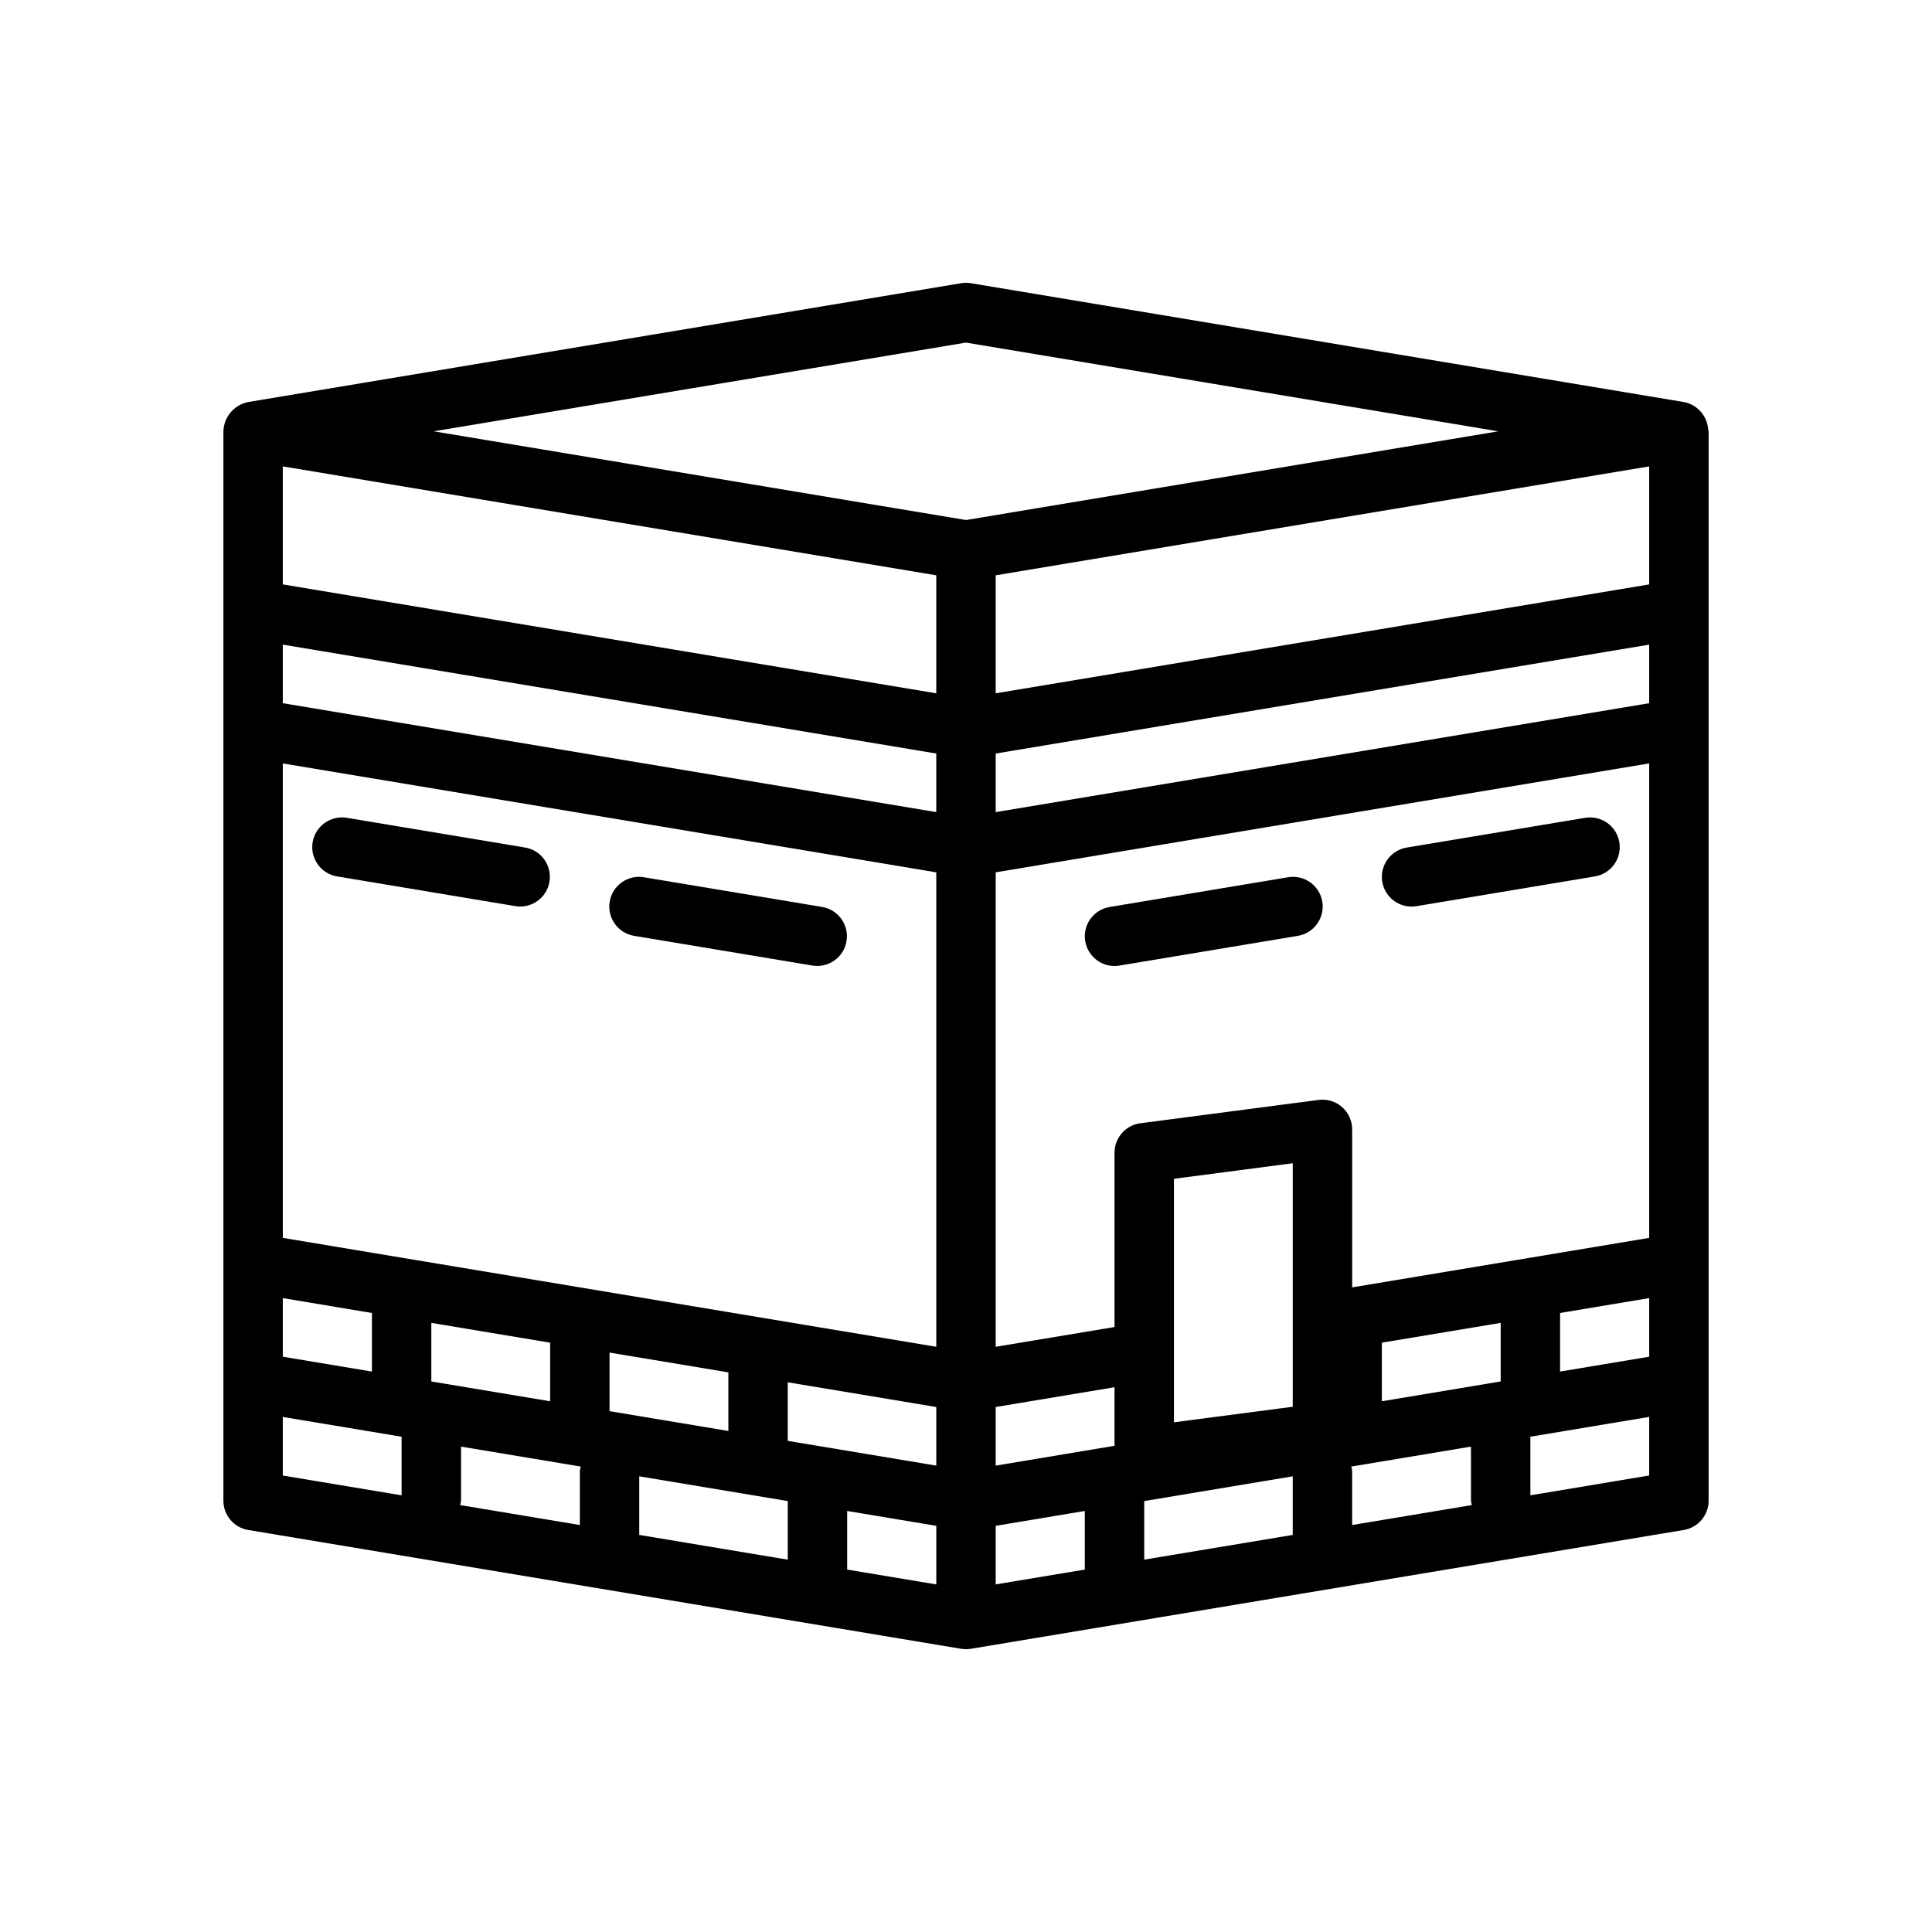 <?xml version="1.0" encoding="UTF-8"?>
<!-- Uploaded to: ICON Repo, www.svgrepo.com, Generator: ICON Repo Mixer Tools -->
<svg fill="#000000" width="800px" height="800px" version="1.1" viewBox="144 144 512 512" xmlns="http://www.w3.org/2000/svg">
 <g>
  <path d="m596.67 257.71c-0.289-3.57-2.926-6.508-6.445-7.168l-188.93-31.488c-0.855-0.148-1.73-0.148-2.59 0l-188.93 31.488c-3.734 0.738-6.461 3.957-6.574 7.762v283.39c0 3.848 2.781 7.133 6.574 7.766l188.91 31.484c0.375 0.062 0.758 0.098 1.137 0.105l0.02 0.004h0.324c0.387-0.008 0.77-0.043 1.148-0.109l188.91-31.484c3.797-0.633 6.578-3.918 6.578-7.766v-283.39c0-0.207-0.117-0.391-0.133-0.594zm-377.73 277.32v-15.527l31.488 5.25v15.527zm362.11-236.16-173.18 28.863v-31.27l173.18-28.863zm0 15.961v15.523l-173.18 28.863v-15.523zm-188.93 12.902-173.18-28.863v-31.27l173.18 28.863zm-173.18 2.621v-15.523l173.18 28.863v15.523zm267.65 186.45-31.488 4.121v-64.531l31.488-4.121zm-94.465-141.62v125.73l-173.18-28.863v-125.73zm-173.18 112.83 23.617 3.938v15.527l-23.617-3.938zm39.359 22.086v-15.523l31.488 5.246v15.527zm47.23 7.871 0.004-15.523 31.488 5.246v15.527zm47.23 7.871 0.004-15.523 39.359 6.559v15.527zm55.105-8.969 31.488-5.246v15.527l-31.488 5.25zm102.34-17.051 31.488-5.246v15.527l-31.488 5.246zm47.23-7.871 23.617-3.938v15.527l-23.617 3.938zm23.617-19.898-78.719 13.117v-41.875c0-2.266-0.977-4.422-2.68-5.914-1.703-1.496-3.969-2.184-6.215-1.891l-47.23 6.184h-0.004c-3.918 0.516-6.848 3.856-6.848 7.809v46.188l-31.488 5.246v-125.74l173.18-28.863zm-40.008-213.75-141.05 23.508-141.05-23.508 141.05-23.508zm-274.87 283.39v-14.324l31.723 5.285v0.004c-0.109 0.379-0.188 0.77-0.234 1.164v14.324l-31.723-5.285-0.004-0.004c0.109-0.383 0.188-0.77 0.238-1.164zm47.23-6.453 39.359 6.559v15.527l-39.359-6.559zm55.105 9.184 23.617 3.938v15.527l-23.617-3.938zm39.359 19.461v-15.523l23.617-3.938v15.527zm39.359-22.086 39.359-6.559v15.527l-39.359 6.559zm55.105 6.344v-14.32c-0.047-0.395-0.125-0.785-0.238-1.168l31.727-5.285v14.324c0.047 0.395 0.125 0.781 0.234 1.164zm47.23-7.871v-15.527l31.488-5.25v15.527z"/>
  <path d="m233.39 376.27 47.23 7.871v0.004c4.269 0.672 8.281-2.219 8.992-6.481 0.711-4.262-2.144-8.301-6.398-9.051l-47.23-7.871h-0.004c-2.066-0.363-4.195 0.113-5.91 1.328-1.711 1.211-2.871 3.059-3.219 5.129-0.344 2.07 0.152 4.195 1.379 5.898 1.23 1.703 3.086 2.848 5.16 3.172z"/>
  <path d="m518.07 384.25c0.438 0 0.875-0.035 1.305-0.105l47.23-7.871v-0.004c2.074-0.324 3.934-1.469 5.16-3.172 1.227-1.703 1.723-3.828 1.379-5.898-0.348-2.07-1.504-3.918-3.219-5.129-1.715-1.215-3.844-1.691-5.91-1.328l-47.23 7.871c-4.039 0.676-6.887 4.332-6.551 8.41 0.336 4.082 3.742 7.223 7.836 7.227z"/>
  <path d="m312.11 392.02 47.23 7.871h0.004c4.266 0.676 8.281-2.219 8.992-6.481 0.711-4.262-2.148-8.301-6.402-9.047l-47.23-7.871v-0.004c-2.07-0.363-4.195 0.117-5.91 1.328-1.715 1.215-2.875 3.059-3.219 5.133-0.348 2.07 0.148 4.191 1.379 5.894 1.227 1.707 3.082 2.848 5.156 3.176z"/>
  <path d="m439.35 400c0.438 0 0.871-0.039 1.301-0.109l47.23-7.871h0.004c2.074-0.328 3.93-1.469 5.156-3.176 1.23-1.703 1.727-3.824 1.379-5.894-0.344-2.074-1.504-3.918-3.219-5.133-1.711-1.211-3.84-1.691-5.906-1.328l-47.23 7.871-0.004 0.004c-4.035 0.672-6.883 4.328-6.547 8.41 0.336 4.078 3.742 7.219 7.836 7.227z"/>
 </g>
</svg>